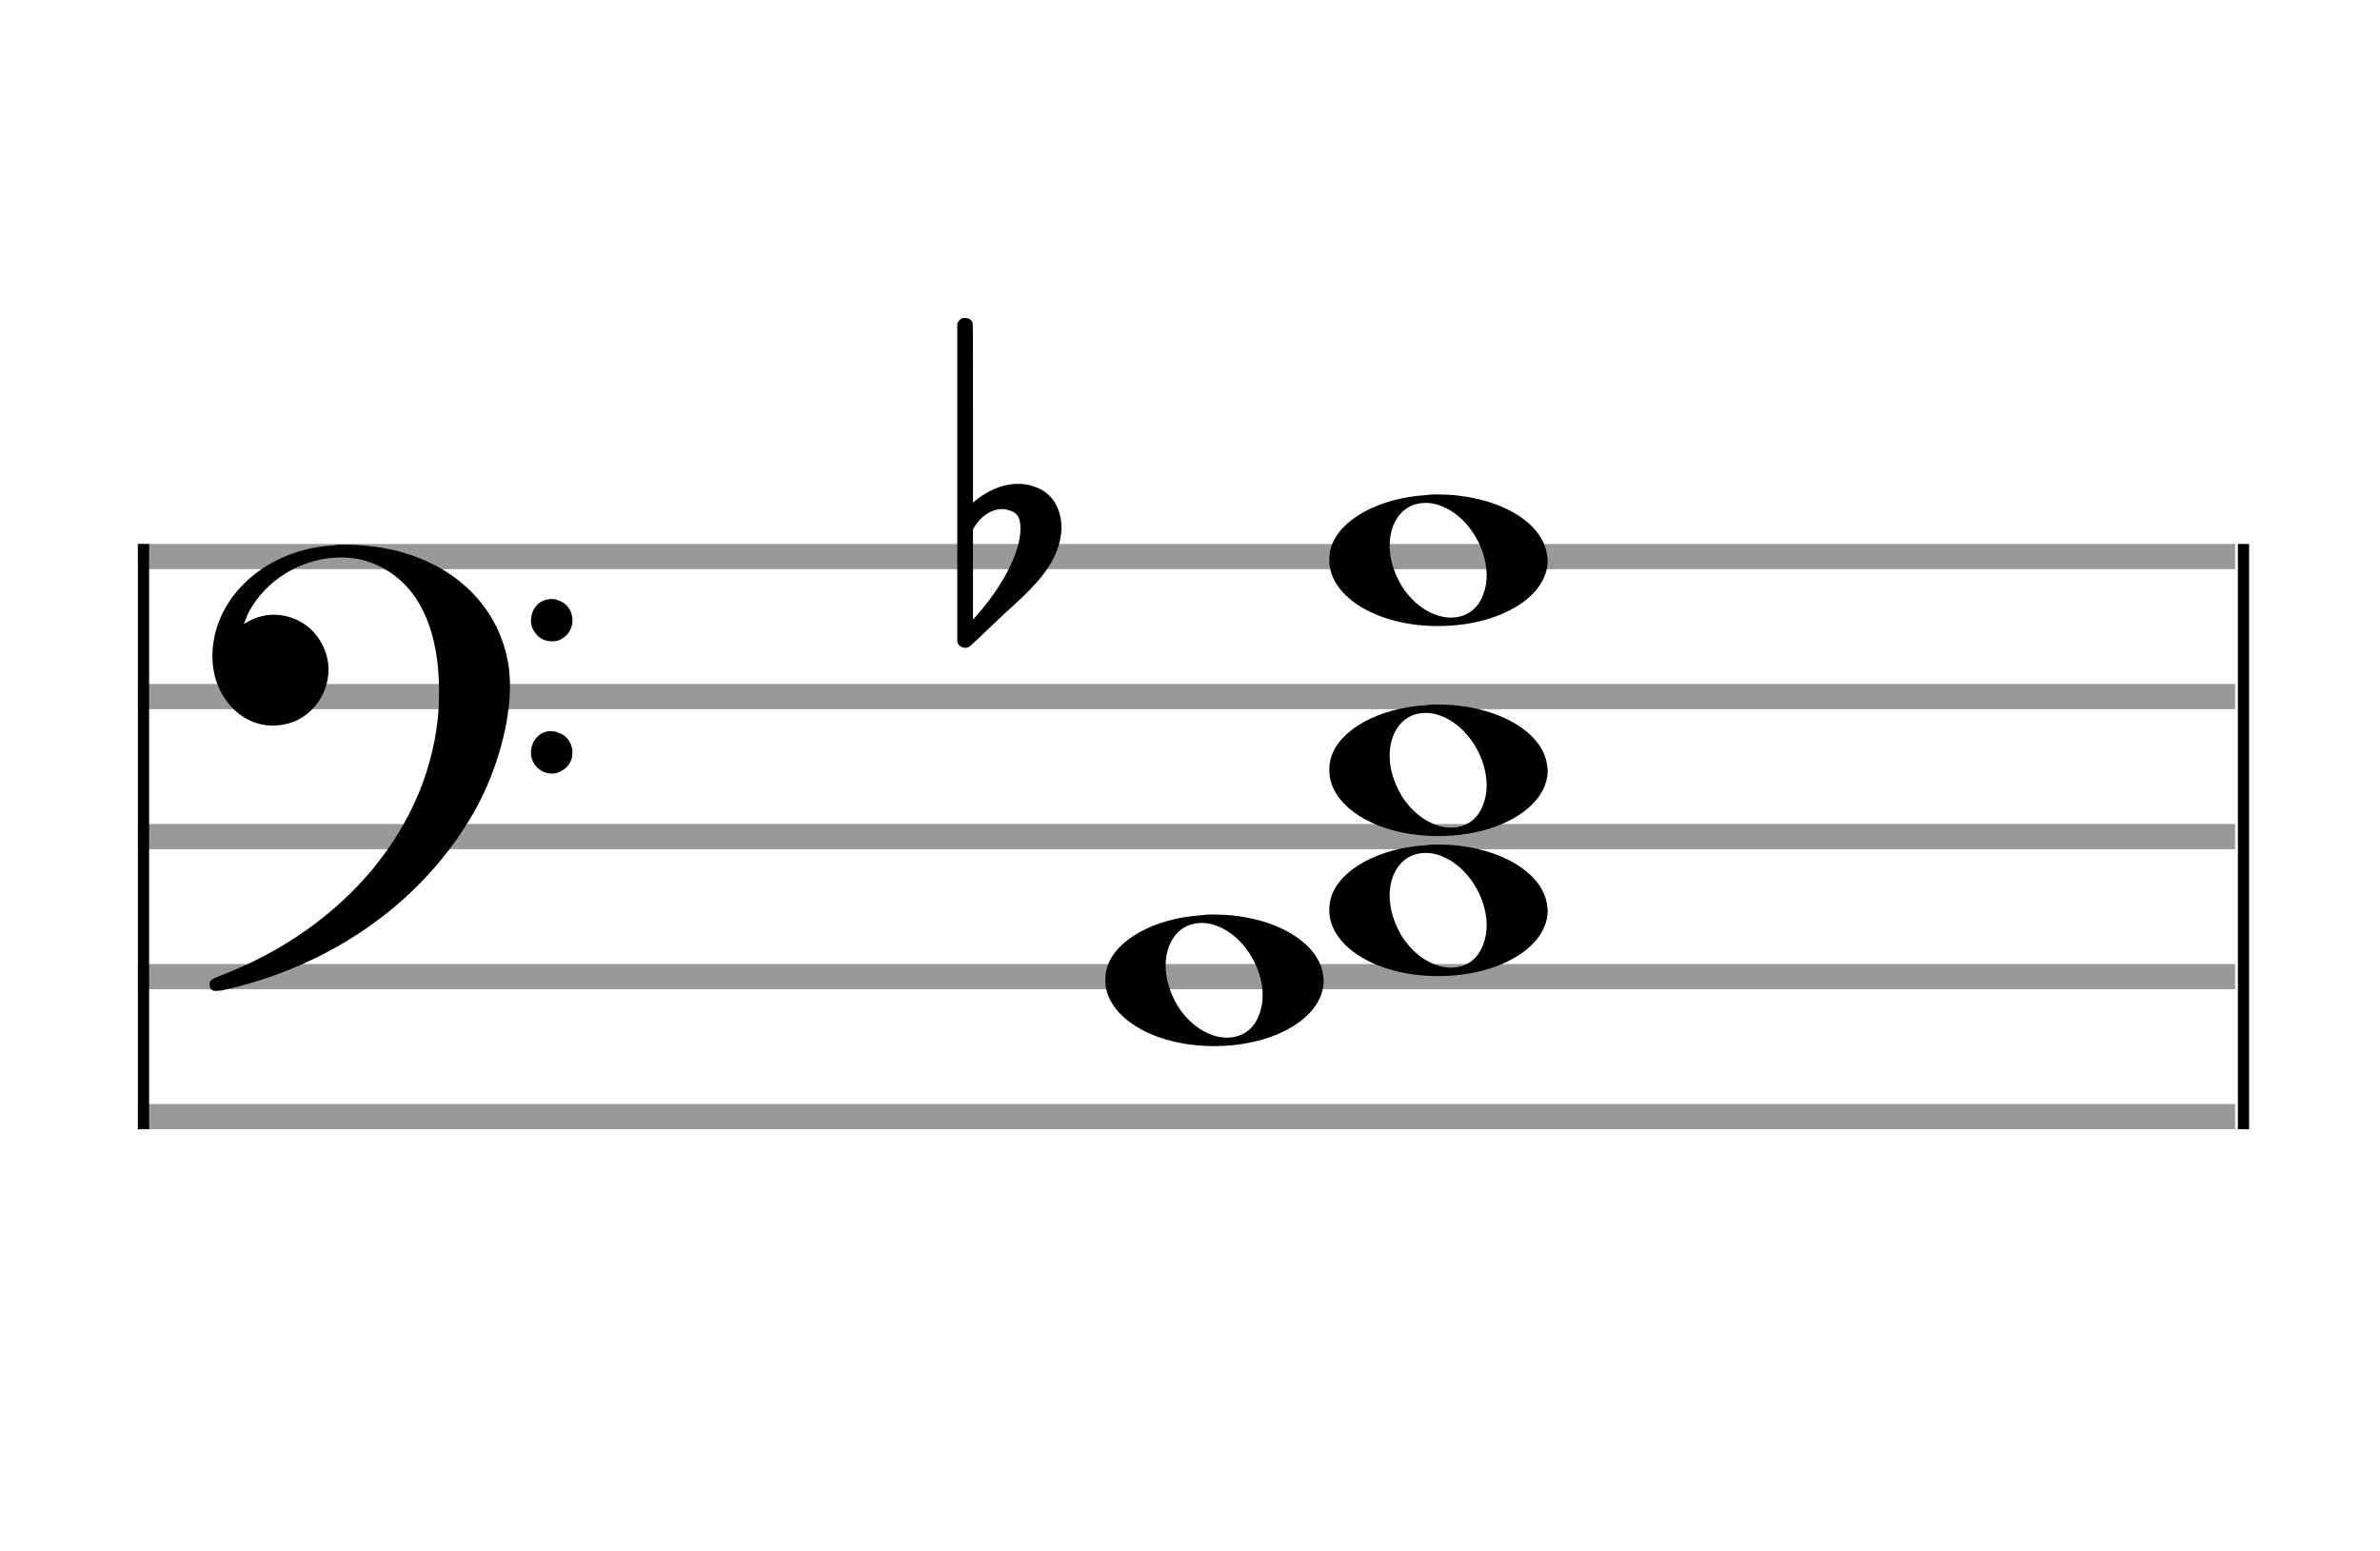 <?xml version="1.0" encoding="utf-8"?>
<!DOCTYPE svg PUBLIC "-//W3C//DTD SVG 1.1//EN" "http://www.w3.org/Graphics/SVG/1.1/DTD/svg11.dtd">
<svg version="1.1" id="Layer_1" xmlns="http://www.w3.org/2000/svg"
     xmlns:xlink="http://www.w3.org/1999/xlink" x="0px" y="0px"
     width="170px" height="110.769px" viewBox="0 0 170 110.769"
     enable-background="new 0 0 170 110.769" xml:space="preserve"><rect stroke-width="0.3" fill="#999999" stroke="#999999" font-family="Arial" font-size="10pt" font-weight="normal" font-style="normal" x="10" y="39" width="149.5" height="1.5" ></rect>
<rect stroke-width="0.3" fill="#999999" stroke="#999999" font-family="Arial" font-size="10pt" font-weight="normal" font-style="normal" x="10" y="49" width="149.5" height="1.5" ></rect>
<rect stroke-width="0.3" fill="#999999" stroke="#999999" font-family="Arial" font-size="10pt" font-weight="normal" font-style="normal" x="10" y="59" width="149.5" height="1.5" ></rect>
<rect stroke-width="0.3" fill="#999999" stroke="#999999" font-family="Arial" font-size="10pt" font-weight="normal" font-style="normal" x="10" y="69" width="149.5" height="1.5" ></rect>
<rect stroke-width="0.3" fill="#999999" stroke="#999999" font-family="Arial" font-size="10pt" font-weight="normal" font-style="normal" x="10" y="79" width="149.5" height="1.5" ></rect>
<rect stroke-width="0.3" fill="black" stroke="black" font-family="Arial" font-size="10pt" font-weight="normal" font-style="normal" x="10" y="39" width="0.5" height="41.5" ></rect>
<rect stroke-width="0.3" fill="black" stroke="black" font-family="Arial" font-size="10pt" font-weight="normal" font-style="normal" x="160" y="39" width="0.5" height="41.5" ></rect>
<path stroke-width="0.3" fill="black" stroke="none" font-family="Arial" font-size="10pt" font-weight="normal" font-style="normal" x="160" y="39" width="0.5" height="41.5" d="M15 49M23.842 38.949C24.072 38.891,24.302 38.891,24.562 38.891C25.57 38.891,26.75 39.006,27.758 39.208C32.482 40.187,35.736 43.384,36.341 47.646C36.398 48.107,36.427 48.539,36.427 49C36.427 51.592,35.534 54.933,34.008 57.726C30.379 64.293,23.755 69.016,15.806 70.744C15.662 70.744,15.547 70.773,15.403 70.773C15.115 70.773,14.971 70.6,14.971 70.341C14.971 70.053,15.029 69.966,15.605 69.736C24.706 66.309,30.782 58.907,31.33 50.613C31.358 50.181,31.358 49.691,31.358 49.317C31.358 45.285,30.12 42.29,27.73 40.792C26.693 40.13,25.57 39.813,24.36 39.813C21.682 39.813,18.946 41.339,17.678 43.902C17.621 44.104,17.419 44.536,17.419 44.565C17.419 44.565,17.419 44.565,17.419 44.565C17.419 44.565,17.448 44.536,17.534 44.507C18.168 44.104,18.859 43.902,19.579 43.902C20.587 43.902,21.653 44.334,22.402 45.141C23.093 45.89,23.467 46.898,23.467 47.819C23.467 49.691,22.085 51.592,19.925 51.794C19.781 51.794,19.637 51.822,19.493 51.822C17.102 51.822,15.173 49.634,15.173 46.869C15.173 46.811,15.173 46.725,15.173 46.696C15.288 42.578,19.061 39.208,23.842 38.949M39.163 42.808C39.221 42.779,39.25 42.779,39.336 42.779C39.538 42.779,39.768 42.808,39.826 42.866C40.546 43.067,40.891 43.701,40.891 44.306C40.891 44.824,40.632 45.342,40.114 45.63C39.912 45.774,39.653 45.803,39.394 45.803C38.99 45.803,38.558 45.63,38.27 45.256C38.04 44.968,37.925 44.651,37.925 44.334C37.925 43.614,38.386 42.894,39.163 42.808M39.163 52.226C39.221 52.226,39.25 52.226,39.336 52.226C39.538 52.226,39.768 52.254,39.826 52.312C40.546 52.514,40.891 53.147,40.891 53.752C40.891 54.27,40.632 54.789,40.114 55.048C39.912 55.192,39.653 55.25,39.394 55.25C38.99 55.25,38.558 55.048,38.27 54.702C38.04 54.414,37.925 54.098,37.925 53.752C37.925 53.032,38.386 52.341,39.163 52.226" ></path>
<g class="vf-stavenote" ><g class="vf-note" pointer-events="bounding-box" ><g class="vf-notehead" pointer-events="bounding-box" ><path stroke-width="0.3" fill="black" stroke="none" font-family="Arial" font-size="10pt" font-weight="normal" font-style="normal" x="160" y="39" width="0.5" height="41.5" d="M78.951 70M85.855 65.363C86.133 65.313,86.41 65.313,86.687 65.313C90.669 65.313,93.995 67.077,94.474 69.446C94.499 69.672,94.549 69.874,94.549 70.025C94.549 72.621,91.122 74.712,86.712 74.712C82.302 74.712,78.951 72.57,78.951 70.025C78.951 69.723,78.976 69.42,79.077 69.093C79.681 67.102,82.504 65.565,85.855 65.363M86.233 65.943C86.107 65.918,85.931 65.918,85.805 65.918C84.217 65.918,83.26 67.278,83.26 68.967C83.26 69.874,83.537 70.857,84.117 71.84C85.074 73.352,86.46 74.108,87.645 74.108C88.653 74.108,89.535 73.578,89.938 72.47C90.114 72.016,90.19 71.562,90.19 71.084C90.19 68.816,88.451 66.296,86.233 65.943" ></path>
</g>
<g class="vf-notehead" pointer-events="bounding-box" ><path stroke-width="0.3" fill="black" stroke="none" font-family="Arial" font-size="10pt" font-weight="normal" font-style="normal" x="160" y="39" width="0.5" height="41.5" d="M94.951 65M101.855 60.363C102.133 60.313,102.41 60.313,102.687 60.313C106.669 60.313,109.995 62.077,110.474 64.446C110.499 64.672,110.549 64.874,110.549 65.025C110.549 67.621,107.122 69.712,102.712 69.712C98.302 69.712,94.951 67.57,94.951 65.025C94.951 64.723,94.976 64.42,95.077 64.093C95.681 62.102,98.504 60.565,101.855 60.363M102.233 60.943C102.107 60.918,101.931 60.918,101.805 60.918C100.217 60.918,99.26 62.278,99.26 63.967C99.26 64.874,99.537 65.857,100.117 66.84C101.074 68.352,102.46 69.108,103.645 69.108C104.653 69.108,105.535 68.578,105.938 67.47C106.114 67.016,106.19 66.562,106.19 66.084C106.19 63.816,104.451 61.296,102.233 60.943" ></path>
</g>
<g class="vf-notehead" pointer-events="bounding-box" ><path stroke-width="0.3" fill="black" stroke="none" font-family="Arial" font-size="10pt" font-weight="normal" font-style="normal" x="160" y="39" width="0.5" height="41.5" d="M94.951 55M101.855 50.363C102.133 50.313,102.41 50.313,102.687 50.313C106.669 50.313,109.995 52.077,110.474 54.446C110.499 54.672,110.549 54.874,110.549 55.025C110.549 57.621,107.122 59.712,102.712 59.712C98.302 59.712,94.951 57.57,94.951 55.025C94.951 54.723,94.976 54.42,95.077 54.093C95.681 52.102,98.504 50.565,101.855 50.363M102.233 50.943C102.107 50.918,101.931 50.918,101.805 50.918C100.217 50.918,99.26 52.278,99.26 53.967C99.26 54.874,99.537 55.857,100.117 56.84C101.074 58.352,102.46 59.108,103.645 59.108C104.653 59.108,105.535 58.578,105.938 57.47C106.114 57.016,106.19 56.562,106.19 56.084C106.19 53.816,104.451 51.296,102.233 50.943" ></path>
</g>
<g class="vf-notehead" pointer-events="bounding-box" ><path stroke-width="0.3" fill="black" stroke="none" font-family="Arial" font-size="10pt" font-weight="normal" font-style="normal" x="160" y="39" width="0.5" height="41.5" d="M94.951 40M101.855 35.363C102.133 35.313,102.41 35.313,102.687 35.313C106.669 35.313,109.995 37.077,110.474 39.446C110.499 39.672,110.549 39.874,110.549 40.025C110.549 42.621,107.122 44.712,102.712 44.712C98.302 44.712,94.951 42.57,94.951 40.025C94.951 39.723,94.976 39.42,95.077 39.093C95.681 37.102,98.504 35.565,101.855 35.363M102.233 35.943C102.107 35.918,101.931 35.918,101.805 35.918C100.217 35.918,99.26 37.278,99.26 38.967C99.26 39.874,99.537 40.857,100.117 41.84C101.074 43.352,102.46 44.108,103.645 44.108C104.653 44.108,105.535 43.578,105.938 42.47C106.114 42.016,106.19 41.562,106.19 41.084C106.19 38.816,104.451 36.296,102.233 35.943" ></path>
</g>
</g>
<g class="vf-modifiers" ><path stroke-width="0.3" fill="black" stroke="none" font-family="Arial" font-size="10pt" font-weight="normal" font-style="normal" x="160" y="39" width="0.5" height="41.5" d="M68.951 40M68.732 22.736C68.786 22.708,68.841 22.708,68.923 22.708C69.169 22.708,69.388 22.818,69.47 23.037C69.498 23.146,69.498 23.146,69.498 29.521L69.498 35.951L69.525 35.869C70.565 34.993,71.659 34.555,72.699 34.555C73.109 34.555,73.52 34.61,73.93 34.774C75.161 35.185,75.818 36.334,75.818 37.702C75.818 38.413,75.599 39.207,75.189 40C74.587 41.094,73.821 41.97,71.687 43.885L69.58 45.882C69.197 46.265,69.115 46.265,68.951 46.265C68.704 46.265,68.485 46.129,68.403 45.91L68.376 45.8L68.376 34.501L68.376 23.146L68.403 23.037C68.485 22.927,68.595 22.763,68.732 22.736M71.96 36.416C71.851 36.361,71.687 36.361,71.577 36.361C71.495 36.361,71.44 36.361,71.386 36.361C70.674 36.471,70.045 36.908,69.607 37.62L69.498 37.811L69.498 41.012L69.498 44.268L69.58 44.159C71.577 41.97,72.89 39.453,72.89 37.784L72.89 37.729C72.89 36.908,72.617 36.553,71.96 36.416" ></path>
</g>
</g>
</svg>